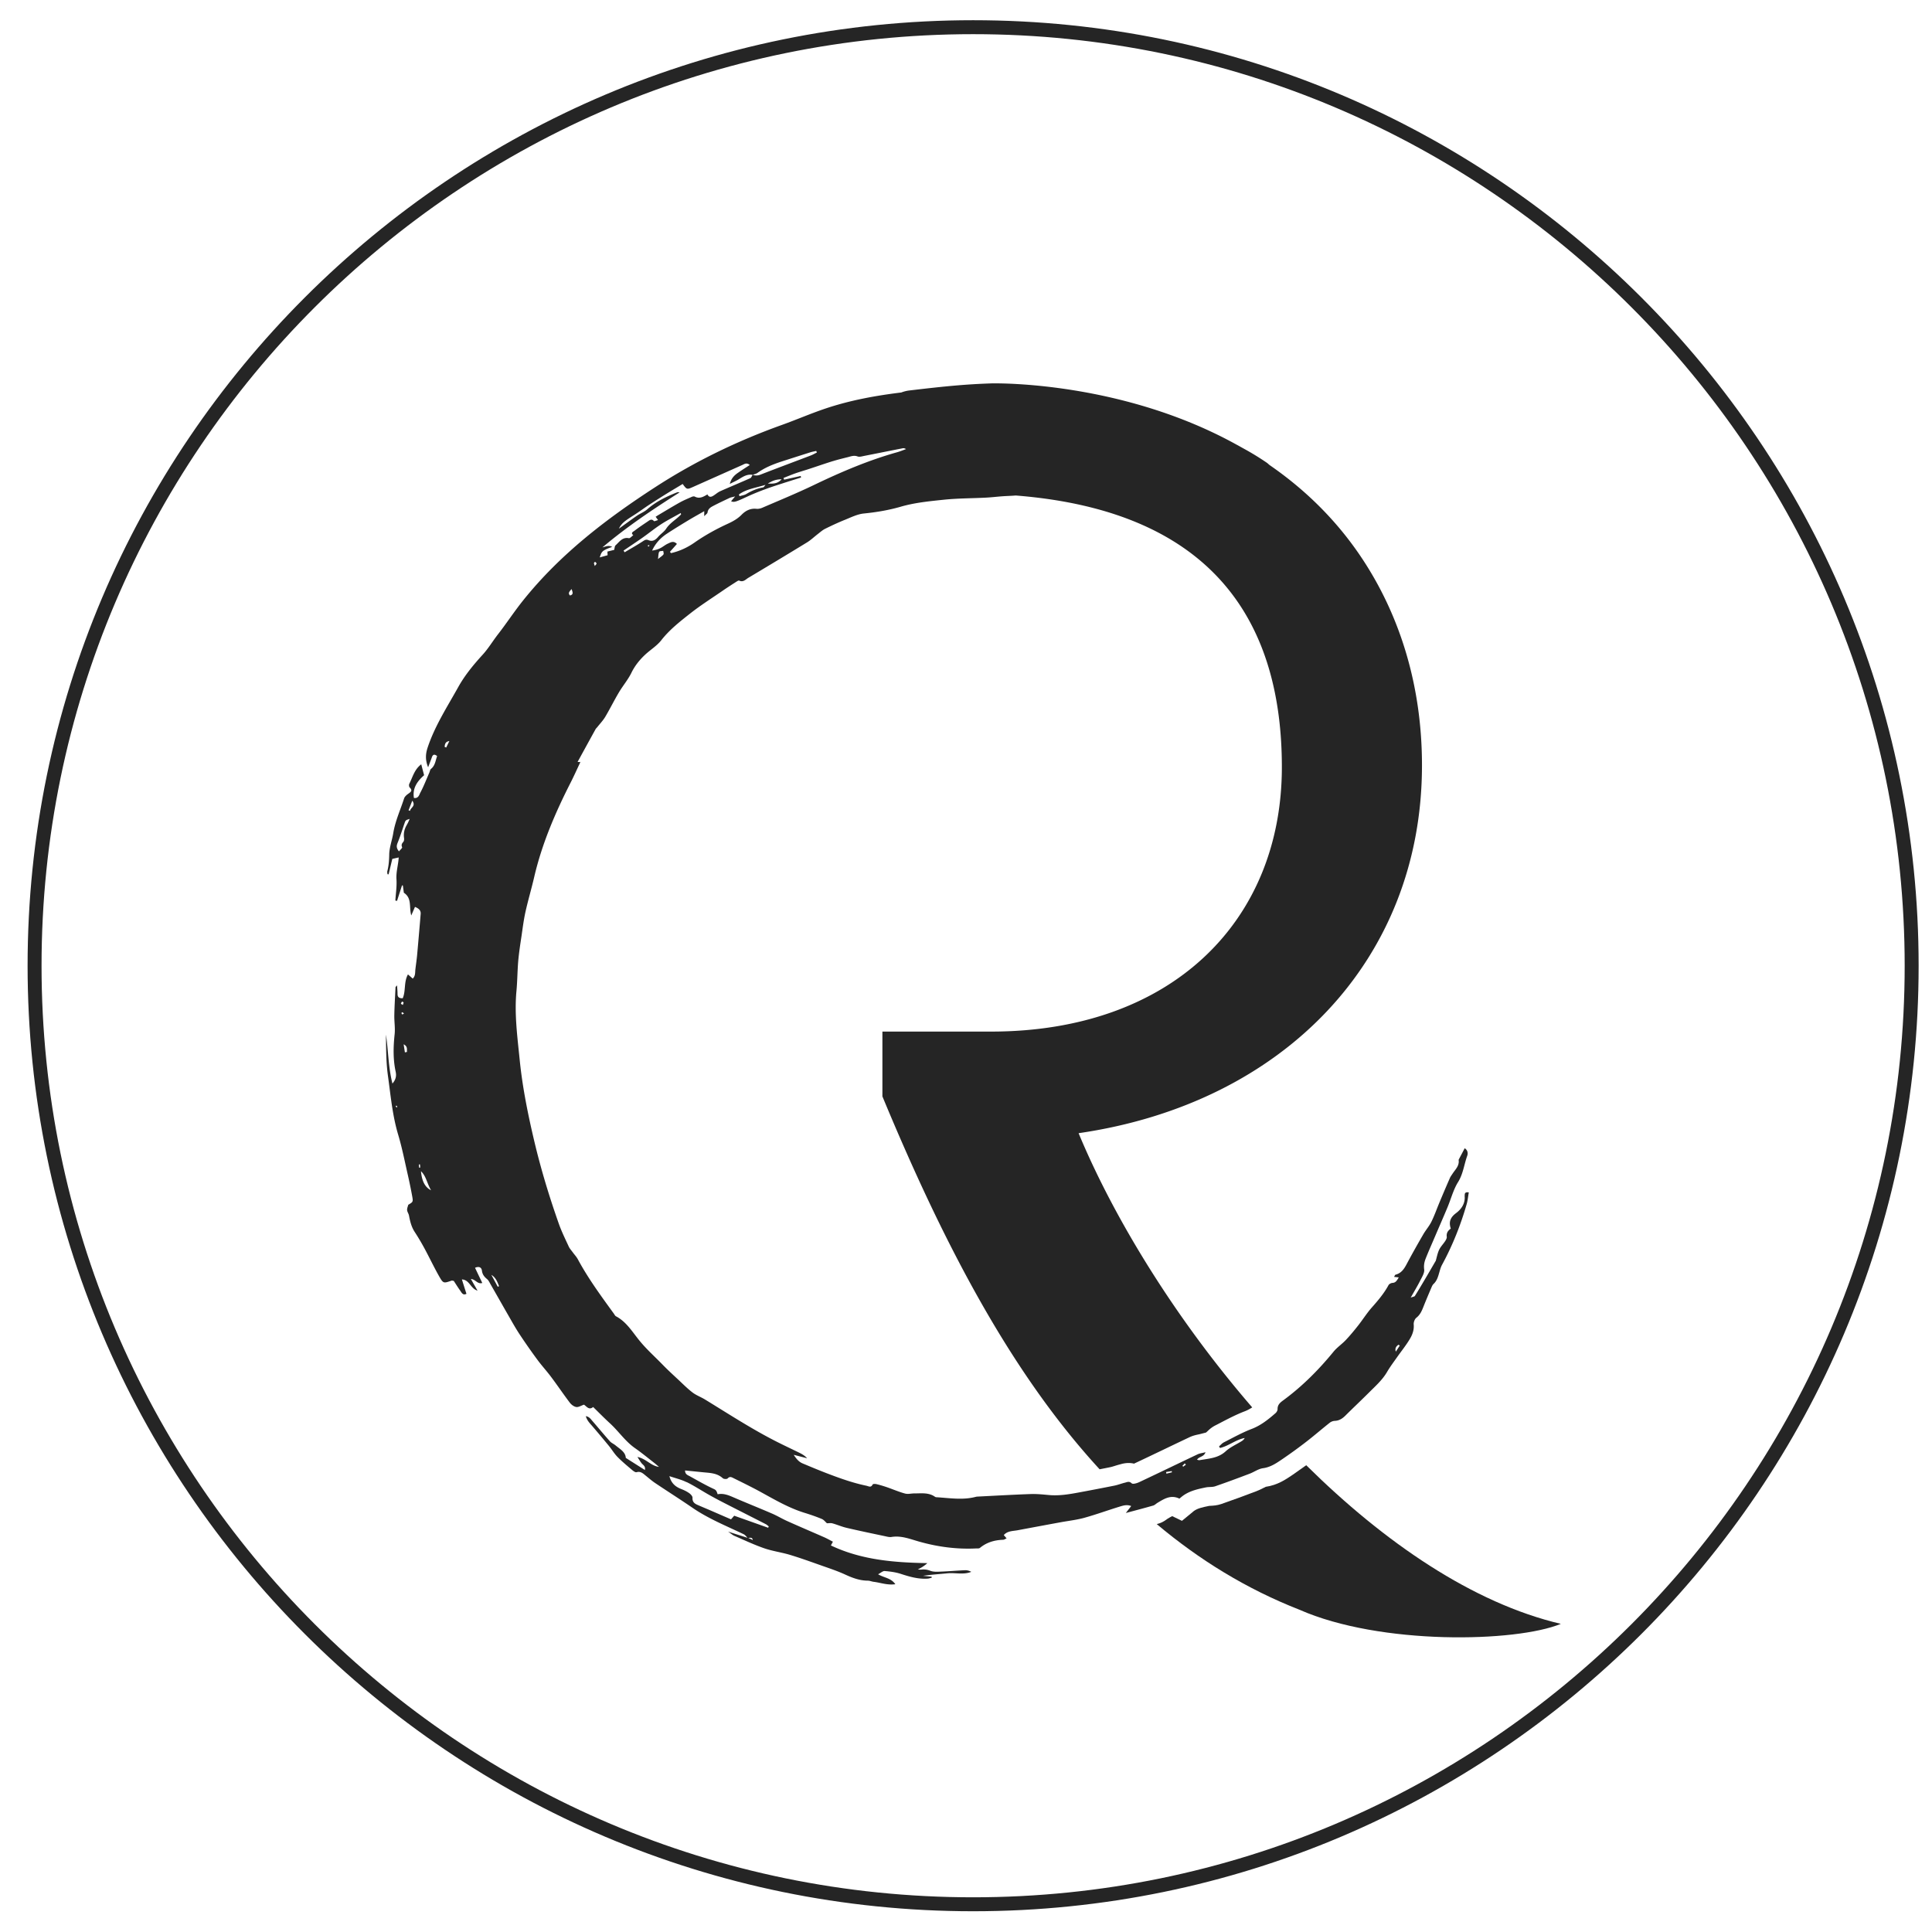 <?xml version="1.0" encoding="UTF-8"?>
<svg data-bbox="6.17 4.52 422.84 422.84" viewBox="0 0 432 432" xmlns="http://www.w3.org/2000/svg" data-type="color">
    <g>
        <path d="M129.8 170.35s-.01.02-.02.03h.06l-.04-.04Z" fill="#252525" data-color="1"/>
        <path d="M327.49 267.34c.2 1.72-.71 3.02-1.93 3.93-1.27.95-1.65 1.97-1.16 3.45-.64.44-1.01.99-.9 1.82.04.31-.17.69-.36.98-.43.66-1.02 1.24-1.35 1.94-.36.77-.51 1.63-.75 2.46-.01.05-.06.09-.08.13-.82 1.41-1.63 2.81-2.46 4.21-.7 1.18-1.4 2.36-2.13 3.52-.09.14-.38.16-.93.37.83-1.47 1.51-2.59 2.1-3.76.4-.81 1.01-1.73.91-2.53-.12-.93.04-1.7.35-2.48.62-1.57 1.31-3.11 1.97-4.66.96-2.25 1.95-4.5 2.89-6.75.79-1.88 1.3-3.93 2.36-5.64 1.15-1.85 1.35-3.92 2.05-5.87.22-.61.1-1.3-.56-1.71-.46.88-.89 1.69-1.32 2.51-.02.04-.04.1-.03.15.17 1.27-.72 2.06-1.33 2.98-.22.34-.48.67-.64 1.04-.78 1.78-1.54 3.57-2.29 5.36-.61 1.46-1.13 2.96-1.83 4.38-.49 1-1.26 1.86-1.82 2.83-1.28 2.21-2.54 4.44-3.74 6.7-.57 1.07-1.2 2-2.46 2.32-.13.03-.21.3-.33.49l1.05.12c-.42.66-.64 1.19-1.42 1.23-.3.02-.73.24-.87.49-1 1.86-2.35 3.44-3.74 5.01-1.11 1.26-2.01 2.7-3.05 4.02-.88 1.12-1.79 2.22-2.77 3.26-.87.92-1.97 1.65-2.76 2.63-3.33 4.06-6.99 7.74-11.23 10.85-.66.48-1.29.99-1.26 1.97.01.3-.23.7-.48.91-1.62 1.41-3.26 2.73-5.33 3.52-2.14.82-4.15 1.95-6.2 2.99-.41.21-.72.6-1.08.9l.21.36c1.95-.44 3.55-1.88 5.54-2.23-.18.31-.4.52-.65.68-1.21.76-2.59 1.35-3.62 2.3-1.7 1.56-3.8 1.61-5.84 1.98-.16.03-.34-.06-.56-.1.46-.76 1.51-.58 1.9-1.68-.74.19-1.3.25-1.77.47-4.35 2.06-8.67 4.16-13.03 6.21-.52.25-1.44.52-1.7.28-.57-.55-1.03-.27-1.53-.15-.79.19-1.55.5-2.35.66-2.7.54-5.41 1.06-8.12 1.56-2.16.4-4.33.75-6.55.54-1.32-.12-2.65-.26-3.97-.22-3.98.14-7.96.37-11.94.57-.15 0-.31.03-.46.07-2.93.76-5.87.24-8.81.07-.18-.01-.36-.17-.53-.27-1.37-.8-2.87-.57-4.34-.58-.7 0-1.44.21-2.09.03-1.37-.37-2.68-.94-4.03-1.41-.77-.26-1.55-.5-2.34-.69-.28-.07-.8-.07-.87.07-.38.79-.89.39-1.41.28-3.1-.64-6.07-1.72-9.02-2.85-1.76-.68-3.5-1.41-5.24-2.14-.76-.32-1.32-.9-1.98-1.92 1.05.27 2.03.52 3 .77-.54-.6-1.15-.94-1.78-1.25-1.65-.81-3.32-1.59-4.96-2.42-5.58-2.82-10.8-6.23-16.13-9.49-.91-.55-1.94-.92-2.77-1.56-1.13-.86-2.14-1.89-3.19-2.87-1.16-1.08-2.33-2.15-3.43-3.28-1.74-1.8-3.61-3.45-5.21-5.41-1.6-1.95-2.92-4.23-5.28-5.47-.21-.11-.32-.39-.47-.59-2.85-3.93-5.73-7.84-8.04-12.13-.31-.58-.78-1.07-1.17-1.61-.3-.41-.66-.8-.87-1.25-.77-1.67-1.59-3.33-2.21-5.07-2.13-6.03-3.99-12.14-5.47-18.37-1.44-6.07-2.68-12.18-3.3-18.38-.51-5.08-1.2-10.17-.72-15.31.21-2.24.21-4.5.4-6.74.17-1.88.46-3.75.74-5.61.26-1.8.49-3.61.88-5.38.58-2.59 1.34-5.15 1.94-7.73 1.72-7.42 4.69-14.35 8.13-21.11.78-1.53 1.47-3.09 2.21-4.64-.17 0-.35-.02-.63-.03 1.37-2.5 2.69-4.91 4.02-7.32.1-.18.26-.31.39-.47.59-.75 1.27-1.46 1.76-2.27 1.07-1.8 2-3.69 3.07-5.49.88-1.49 2.04-2.84 2.8-4.39.76-1.56 1.8-2.85 3.03-4.01 1.19-1.12 2.66-2 3.65-3.27 1.83-2.34 4.12-4.13 6.4-5.93 2.32-1.83 4.83-3.42 7.27-5.1 1.01-.7 2.04-1.36 3.07-2.02.21-.13.53-.35.68-.28.91.44 1.45-.27 2.06-.63 4.39-2.62 8.76-5.25 13.12-7.92.86-.53 1.6-1.25 2.41-1.87.52-.4 1.02-.86 1.6-1.15 1.47-.73 2.95-1.42 4.47-2.03 1.36-.55 2.75-1.25 4.18-1.4 2.81-.28 5.57-.74 8.27-1.52 3.17-.92 6.44-1.23 9.69-1.57 3.09-.32 6.22-.3 9.33-.46 1.27-.06 2.54-.22 3.81-.31.96-.07 1.92-.08 2.88-.17 45.19 3.56 59.52 29.42 59.52 60.72 0 34.47-24.68 59.15-65.03 59.15h-24.29v14.49c13.25 31.92 28.28 61.32 48.57 83.38.83-.16 1.65-.32 2.46-.49.21-.04.52-.14.85-.24.45-.14.9-.28 1.35-.39 1.18-.35 2.19-.35 3.03-.14 2.25-1.05 4.45-2.11 6.65-3.16 1.91-.92 3.82-1.83 5.74-2.74.76-.36 1.45-.51 2.01-.63.16-.03.33-.07.52-.12l1.19-.31.28-.25c.35-.34.93-.9 1.78-1.33.46-.23.93-.48 1.39-.72 1.64-.85 3.35-1.74 5.21-2.45.57-.22 1.11-.51 1.66-.87-16.91-19.56-30.75-41.9-38.82-61.31 45.84-6.66 76.78-38.78 76.78-82.27 0-17.07-4.54-32.54-12.9-45.48-5.92-9.16-13.29-16.21-21.18-21.65-.17-.14-.33-.29-.5-.43a59.32 59.32 0 0 0-5.26-3.23c-.05-.03-.09-.05-.14-.08-.5-.27-.99-.56-1.49-.82-25.24-13.96-52.79-13.75-54.9-13.69-5.38.19-9.63.55-18.49 1.61-.62.1-1.12.25-1.57.42-5.79.71-11.5 1.75-17.04 3.62-3.25 1.1-6.41 2.47-9.64 3.63-9.93 3.56-19.38 8.12-28.23 13.85-11 7.12-21.34 15.03-29.63 25.37-1.98 2.47-3.7 5.1-5.63 7.59-1.16 1.49-2.13 3.13-3.39 4.52-2.06 2.26-4 4.59-5.49 7.26-2.46 4.42-5.23 8.68-6.85 13.52-.47 1.41-.59 2.75.1 4.45.35-.95.61-1.6.84-2.25.24-.7.62-.69 1.17-.27-.37 1.04-.44 2.14-1.37 2.88-.21.17-.25.55-.37.83-.66 1.5-1.24 3.03-2.01 4.47-.25.47-.42 1.36-1.44 1.19-.37-2.27.85-3.81 2.28-5.08-.24-.92-.44-1.66-.64-2.44-1.55 1.16-1.92 2.88-2.67 4.36-.11.21-.07.67.09.82.69.68.27 1-.31 1.4-.39.27-.82.65-.95 1.07-.83 2.57-1.98 5.05-2.42 7.75-.26 1.6-.87 3.17-.9 4.76-.02 1.29-.11 2.52-.43 3.76-.05.2.02.44.04.66.08 0 .17.02.25.03.28-1.15.55-2.29.83-3.46.48-.11.91-.2 1.43-.32-.1 1.69-.61 3.24-.5 4.88.1 1.57-.15 3.17-.25 4.76l.38.06c.37-1.15.74-2.31 1.11-3.46l.19.03.22 1.62c1.87 1.22 1.12 3.22 1.66 5.08.36-.83.59-1.36.83-1.92.8.34 1.35.75 1.27 1.61-.25 3.01-.51 6.02-.78 9.03-.1 1.12-.27 2.23-.4 3.34-.08.68.05 1.42-.59 2.06-.38-.33-.69-.61-1.07-.94-.96 1.72-.45 3.68-1.17 5.33-.8.03-1.17-.24-1.16-.98 0-.57-.06-1.14-.11-1.9-.23.28-.34.35-.34.42-.1 2.09-.23 4.18-.27 6.26-.03 1.42.22 2.86.07 4.26-.3 2.81-.37 5.58.23 8.36.18.83.12 1.68-.72 2.66-.95-3.78-.91-7.4-1.45-10.94.04 3.1.02 6.21.45 9.26.61 4.4 1 8.84 2.29 13.14.86 2.88 1.44 5.85 2.11 8.79.37 1.62.71 3.26 1.01 4.9.24 1.31.2 1.32-.87 1.95-.1.39-.29.8-.26 1.18.03.42.34.8.42 1.23.24 1.29.54 2.54 1.28 3.67.78 1.2 1.51 2.43 2.19 3.69 1.12 2.07 2.12 4.2 3.28 6.24.92 1.62 1 1.57 2.79.95.09-.03.2.02.48.07.43.66.91 1.44 1.44 2.18.32.44.59 1.12 1.39.7a356.5 356.5 0 0 1-1.02-3.22c1.74.1 1.89 2.03 3.5 2.51-.58-1.01-1-1.74-1.49-2.61 1.08.09 1.46 1.22 2.55.9-.55-1.15-1.08-2.25-1.62-3.4 1-.43 1.46 0 1.54.65.11.85.53 1.37 1.15 1.88.34.28.54.74.77 1.14 1.34 2.33 2.66 4.67 4 7 .81 1.41 1.6 2.84 2.5 4.2 1.29 1.95 2.64 3.88 4.03 5.76.97 1.31 2.09 2.52 3.06 3.83 1.41 1.88 2.72 3.83 4.14 5.7.34.45.92.89 1.45.97.5.08 1.08-.31 1.71-.52.58.34 1.11 1.32 2.06.52 1.28 1.25 2.49 2.49 3.77 3.66 1.92 1.76 3.38 3.98 5.55 5.51 1.47 1.03 2.86 2.17 4.27 3.27.39.3.75.63 1.13.95-1.8-.21-2.86-1.83-4.82-2.22.39.6.63 1.03.94 1.41.31.4.92.64.73 1.51-1.46-.93-2.81-1.78-4.27-2.71-.07-1.33-1.32-1.98-2.32-2.82-.39-.32-.9-.52-1.23-.89-1.36-1.52-2.65-3.09-3.99-4.63-.34-.39-.65-.87-1.4-.99.29 1.03.93 1.61 1.48 2.26 1.26 1.47 2.51 2.96 3.74 4.46.64.79 1.16 1.68 1.87 2.4 1 1.02 2.11 1.94 3.21 2.87.3.26.77.62 1.05.54.92-.26 1.44.29 2.03.76.72.58 1.41 1.19 2.18 1.7 2.76 1.85 5.57 3.63 8.31 5.51 3.56 2.44 7.55 4.04 11.41 5.89.35.16.6.52.88.81-1.34-.42-2.68-.85-4.35-1.39.65.45.99.76 1.39.94 2.21.96 4.39 1.99 6.66 2.78 1.87.65 3.88.91 5.78 1.48 2.39.72 4.75 1.58 7.11 2.41 1.78.63 3.59 1.23 5.3 2.02 1.61.74 3.21 1.33 4.99 1.34.45 0 .89.21 1.34.26 1.53.19 3.02.78 4.83.54-.96-1.41-2.52-1.43-3.86-2.23.62-.32 1.07-.76 1.49-.72 1.21.1 2.44.26 3.58.63 1.96.64 3.92 1.21 6.01 1.07.31-.02.61-.14.92-.21 0-.08-.02-.16-.03-.23-.64-.06-1.28-.13-1.92-.19 1.81-.27 3.63-.38 5.43-.56 1.78-.18 3.59.38 5.36-.33-.45-.24-.92-.38-1.39-.36-1.74.07-3.47.23-5.21.3-.85.03-1.78.12-2.54-.17-.72-.28-1.36-.35-2.07-.27-.25.03-.5-.03-.75-.05q1.19-.53 2.14-1.4c-7.61-.12-14.84-.75-21.57-3.95.17-.32.31-.57.45-.84-.68-.35-1.29-.7-1.92-.98-2.75-1.21-5.53-2.39-8.27-3.62-1.16-.52-2.26-1.19-3.42-1.69-2.87-1.24-5.77-2.39-8.63-3.63-1.14-.5-2.26-.94-3.53-.69-.19-.48-.22-.88-.8-1.15-1.85-.85-3.63-1.88-5.42-2.87-.45-.25-1.07-.41-1.07-1.3 1.37.14 2.68.27 3.98.4 1.57.16 3.17.16 4.46 1.34.22.2.92.23 1.08.05.51-.56.95-.25 1.38-.04 1.92.95 3.85 1.89 5.73 2.91 3.31 1.81 6.55 3.74 10.2 4.85 1.27.39 2.53.83 3.76 1.34.45.19.78.65 1.14.96.39 0 .84-.09 1.23.02 1.08.3 2.11.76 3.2 1.01 2.82.66 5.66 1.25 8.5 1.85.5.11 1.03.26 1.52.18 2.17-.35 4.14.47 6.13 1.03 4.17 1.18 8.39 1.75 12.73 1.54.3-.01.7.04.89-.12 1.51-1.25 3.26-1.75 5.18-1.82.22 0 .44-.17.79-.31-.27-.32-.45-.53-.63-.74.82-.95 2.01-.88 3.09-1.08 3.21-.6 6.42-1.2 9.64-1.79 1.76-.32 3.55-.52 5.27-.99 2.66-.74 5.26-1.69 7.9-2.5.79-.24 1.63-.52 2.59-.13l-1.2 1.55c2.21-.59 4.17-1.1 6.11-1.66.36-.1.66-.43 1-.63 1.48-.89 2.96-1.84 4.87-.92.25-.2.51-.44.79-.64 1.53-1.11 3.32-1.5 5.12-1.87.69-.14 1.44-.03 2.09-.25 2.59-.89 5.16-1.85 7.72-2.82 1-.38 1.94-1.08 2.96-1.22 1.73-.23 3.05-1.16 4.39-2.07 1.82-1.24 3.6-2.53 5.34-3.88 1.77-1.37 3.46-2.84 5.22-4.23.3-.24.74-.39 1.12-.41 1-.04 1.72-.53 2.4-1.21 1.74-1.73 3.53-3.41 5.27-5.15 1.44-1.44 2.97-2.79 4.02-4.59.66-1.13 1.46-2.19 2.22-3.27.97-1.38 2.04-2.69 2.89-4.13.56-.94.95-2 .84-3.21-.04-.49.22-1.2.59-1.49.82-.64 1.2-1.49 1.56-2.4.58-1.47 1.2-2.92 1.82-4.38.12-.28.25-.58.47-.78.83-.78 1.06-1.82 1.36-2.85.14-.48.29-.98.53-1.42 2.36-4.34 4.17-8.89 5.53-13.63.23-.82.3-1.68.46-2.57-.72-.12-.97.12-.9.73ZM145.03 122.21s-.14-.09-.21-.14c.05-.06.1-.13.15-.19.09.02.17.05.26.07-.06.09-.12.19-.2.26Zm-.01-1.42c-.59-.26-.9 0-1.35.29-1.3.85-2.66 1.61-4 2.41-.08-.13-.16-.25-.24-.38 1.41-.96 2.84-1.9 4.23-2.88 1.41-.99 2.75-2.09 4.2-3.03 1.39-.9 2.87-1.65 4.36-2.49.05.23.08.3.06.32-1.04 1.13-2.46 1.85-3.33 3.2-.46.7-1.25 1.18-1.8 1.83-.59.7-1.26 1.1-2.13.73Zm3.34 3.17c-.24.33-.63.55-1.23 1.05.11-.81.08-1.28.27-1.63.1-.18.59-.15.9-.21.03.27.17.62.05.79Zm37.89-20.85c1.12-.35 2.27-.62 3.41-.91.68-.18 1.33-.43 2.09-.14.43.16 1-.02 1.5-.12 2.86-.56 5.72-1.14 8.58-1.7.23-.05.48 0 .76.18-.66.24-1.31.51-1.98.7-6.42 1.8-12.51 4.4-18.51 7.28-3.82 1.84-7.74 3.45-11.64 5.13-.41.18-.91.29-1.34.24-1.35-.14-2.43.44-3.3 1.33-.89.91-1.95 1.49-3.06 2-2.61 1.2-5.12 2.58-7.48 4.23-1.59 1.11-3.34 1.92-5.24 2.35-.08-.1-.16-.19-.24-.29.51-.58 1.03-1.16 1.56-1.76-.74-.79-1.42-.35-2.03-.07-.6.27-1.11.73-1.7 1.02-.56.28-1.17.44-1.82.53.76-1.64 1.91-2.86 3.35-3.8 1.54-1.01 3.11-1.97 4.68-2.92 1.17-.71 2.36-1.36 3.63-2.09v1.13c.35-.39.71-.6.74-.85.09-.72.59-1.09 1.11-1.37 1.26-.67 2.55-1.27 3.84-1.88.3-.14.66-.18 1.22-.33-.41.49-.65.77-.91 1.09.72.27 1.04.15 3.8-1.13 1.27-.58 2.57-1.1 3.88-1.58 1.31-.49 2.64-.91 3.97-1.34 1.33-.43 2.66-.84 4-1.26-.03-.12-.06-.23-.08-.35-1.24.28-2.48.55-3.71.83-.04-.13-.09-.26-.13-.39.89-.35 1.78-.72 2.68-1.04 1.04-.36 2.1-.66 3.15-1.01 1.74-.57 3.48-1.18 5.23-1.72Zm-21.02 7.45c1.71-1.24 3.85-1.49 5.94-2.15-.18.2-.34.54-.56.58-1.36.24-2.58.77-3.75 1.48-.44.26-1 .32-1.5.48-.05-.13-.09-.26-.14-.39Zm6.46-2.43c1.01-.63 1.87-.96 3.08-.96-.88.99-1.84 1.01-3.08.96Zm-37.01 14.29c5.43-4.59 11.28-8.52 17.29-12.32-.18-.01-.39-.08-.54-.02-2.41.96-4.74 2.06-6.71 3.81-.67.59-1.56.92-2.3 1.43-1.29.89-2.56 1.83-4.03 2.89.55-1.14 1.19-1.66 3.32-3 1.2-.76 2.35-1.62 3.54-2.4 1.24-.81 2.5-1.61 3.76-2.39 1.21-.75 2.44-1.47 3.64-2.2.91 1.26.96 1.27 2.3.67l11.04-4.92c.48-.21.96-.6 1.66.01-.92.6-1.76 1.13-2.58 1.7-.8.55-1.52 1.18-1.89 2.53.87-.45 1.51-.72 2.08-1.08.94-.59 1.86-1.16 3.04-.95.36-.15.78-.22 1.09-.45 1.64-1.18 3.49-1.92 5.4-2.54 2.14-.69 4.29-1.38 6.44-2.06.42-.13.86-.2 1.28-.3.05.11.1.23.15.35-.47.23-.92.5-1.4.68-3.73 1.42-7.47 2.81-11.19 4.26-.63.25-1.18.26-1.77.05-.18.26-.3.65-.55.76-2.23.99-4.48 1.92-6.71 2.91-.55.25-1.01.68-1.53 1-.47.29-.95.44-1.33-.29-.87.52-1.76 1.06-2.83.49-.15-.08-.42-.04-.6.03-.92.41-1.86.79-2.74 1.28-1.65.92-3.25 1.9-4.87 2.86-.17.1-.34.22-.54.34.16.22.3.4.54.74-.37.1-.83.33-.92.22-.51-.56-.92-.23-1.34.06-1.01.69-2.04 1.36-3 2.11-.23.18-.97.46-.27.99-.34.24-.72.72-1 .67-1.46-.28-2.11.83-2.96 1.59-.22.19-.21.64-.31 1.02-.47.12-.96.24-1.52.38.01.26.03.53.04.82-.6.17-1.18.33-1.76.49.42-1.2.37-1.53 2.79-2.35-.82-.45-1.5-.05-2.22.12Zm-1.62 3.19c.12.13.31.25.33.39.02.12-.17.26-.39.57-.1-.35-.19-.51-.18-.67 0-.1.16-.19.24-.29Zm-5.26 6.1c.3.79.44 1.25-.35 1.44-.51-.55-.11-.86.35-1.44Zm-36.78 52.65c-.58.94-.83 1.93-.67 3.04.04.28 0 .66-.17.85-.33.38-.49.67-.26 1.2.07.16-.43.58-.71.92-.58-.71-.58-1.21-.32-1.86.59-1.44 1.05-2.94 1.56-4.41.24-.69.23-.7 1.16-.99-.22.47-.37.88-.6 1.24Zm.68-3.05c-.12-.04-.23-.08-.35-.12.26-.66.51-1.31.84-2.16.89 1.25-.44 1.56-.49 2.28Zm-2.96 66.35c-.09-.08-.19-.16-.25-.26-.02-.03.09-.13.14-.2.06.06.12.13.18.19l-.06.27Zm1.18-23.7s.32.12.32.2c0 .16-.09.33-.17.56-.22-.15-.44-.26-.42-.31.05-.17.15-.33.27-.46Zm-.15 2.53s.17-.17.21-.15c.11.05.2.16.36.29-.18.09-.33.22-.4.19-.09-.04-.15-.21-.17-.33Zm.77 8.83c-.08-.53-.17-1.07-.28-1.81.97.5.67 1.16.75 1.7-.16.04-.31.07-.47.11Zm3.17 25.77c-.02-.24-.03-.47-.05-.71.08 0 .16-.01.25-.02l.06.71c-.09 0-.17.01-.26.02Zm.42.8c1.17 1.09 1.33 2.69 2.26 4.26-1.36-.68-2.05-2.02-2.26-4.26Zm5.64-94.74-.35-.15c.06-.59.15-1.17 1.06-1.29-.24.48-.47.96-.71 1.45Zm11.54 120.58c-.48-.89-.96-1.77-1.44-2.66 1.01.59 1.33 1.57 1.72 2.51-.09.05-.18.1-.28.15Zm56.01 56.15c.21-.02.42-.05.62-.02.17.03.33.16.39.5-.33-.16-.67-.32-1.01-.48Zm-13.78-12.48c1.69.83 3.27 1.87 4.91 2.8 1.11.63 2.24 1.23 3.37 1.81 3.13 1.61 6.28 3.19 9.41 4.8.25.13.45.33.67.51-.05.1-.09.19-.14.29-2.52-.89-5.04-1.79-7.59-2.69-.24.28-.46.53-.71.81-1.6-.69-3.14-1.36-4.68-2.03-.93-.4-1.86-.78-2.79-1.19-.69-.3-1.2-.68-1.14-1.6.02-.33-.39-.79-.72-1.02-.53-.38-1.14-.68-1.76-.92-1.28-.5-2.26-1.24-2.69-2.9 1.37.47 2.66.76 3.82 1.34Zm107.28-1.87c-.03-.13-.05-.25-.08-.38l1.26-.21c.02.09.03.18.05.27-.41.1-.83.21-1.24.31Zm3.76-1.57-.19-.19c.17-.18.35-.36.52-.55.09.09.18.19.27.28l-.6.45Zm47.53-25.74q-.32-.94.6-1.53c.1.06.19.12.29.18-.27.41-.54.83-.89 1.36Z" fill="#252525" data-color="1"/>
        <path d="M292.07 327.63c-.98.71-1.96 1.4-2.93 2.07l-.12.08c-1.5 1.02-3.36 2.29-5.98 2.67-.14.06-.41.19-.61.3-.42.21-.93.48-1.53.7-2.49.94-5.14 1.93-7.84 2.86-.95.32-1.8.36-2.37.39-.11 0-.22 0-.32.02-1.48.3-2.63.56-3.4 1.13-.11.08-.21.17-.31.26l-2.37 1.95-2.19-1.05c-.27.13-.67.37-.96.54l-.11.07c-.36.27-1.04.79-2.02 1.07-.12.03-.24.06-.36.1 9.49 7.98 20.03 14.49 31.89 19.14 18.13 7.99 48.43 7.31 58.47 3.17-19.65-4.63-39.43-18.16-56.93-35.47" fill="#252525" data-color="1"/>
        <path d="M217.59 427.36c-116.58 0-211.42-94.84-211.42-211.42S101.01 4.52 217.59 4.52s211.42 94.84 211.42 211.42-94.84 211.42-211.42 211.42Zm0-419.72c-114.86 0-208.3 93.44-208.3 208.3s93.44 208.3 208.3 208.3 208.3-93.44 208.3-208.3-93.44-208.3-208.3-208.3Z" fill="#252525" data-color="1"/>
    </g>
</svg>
